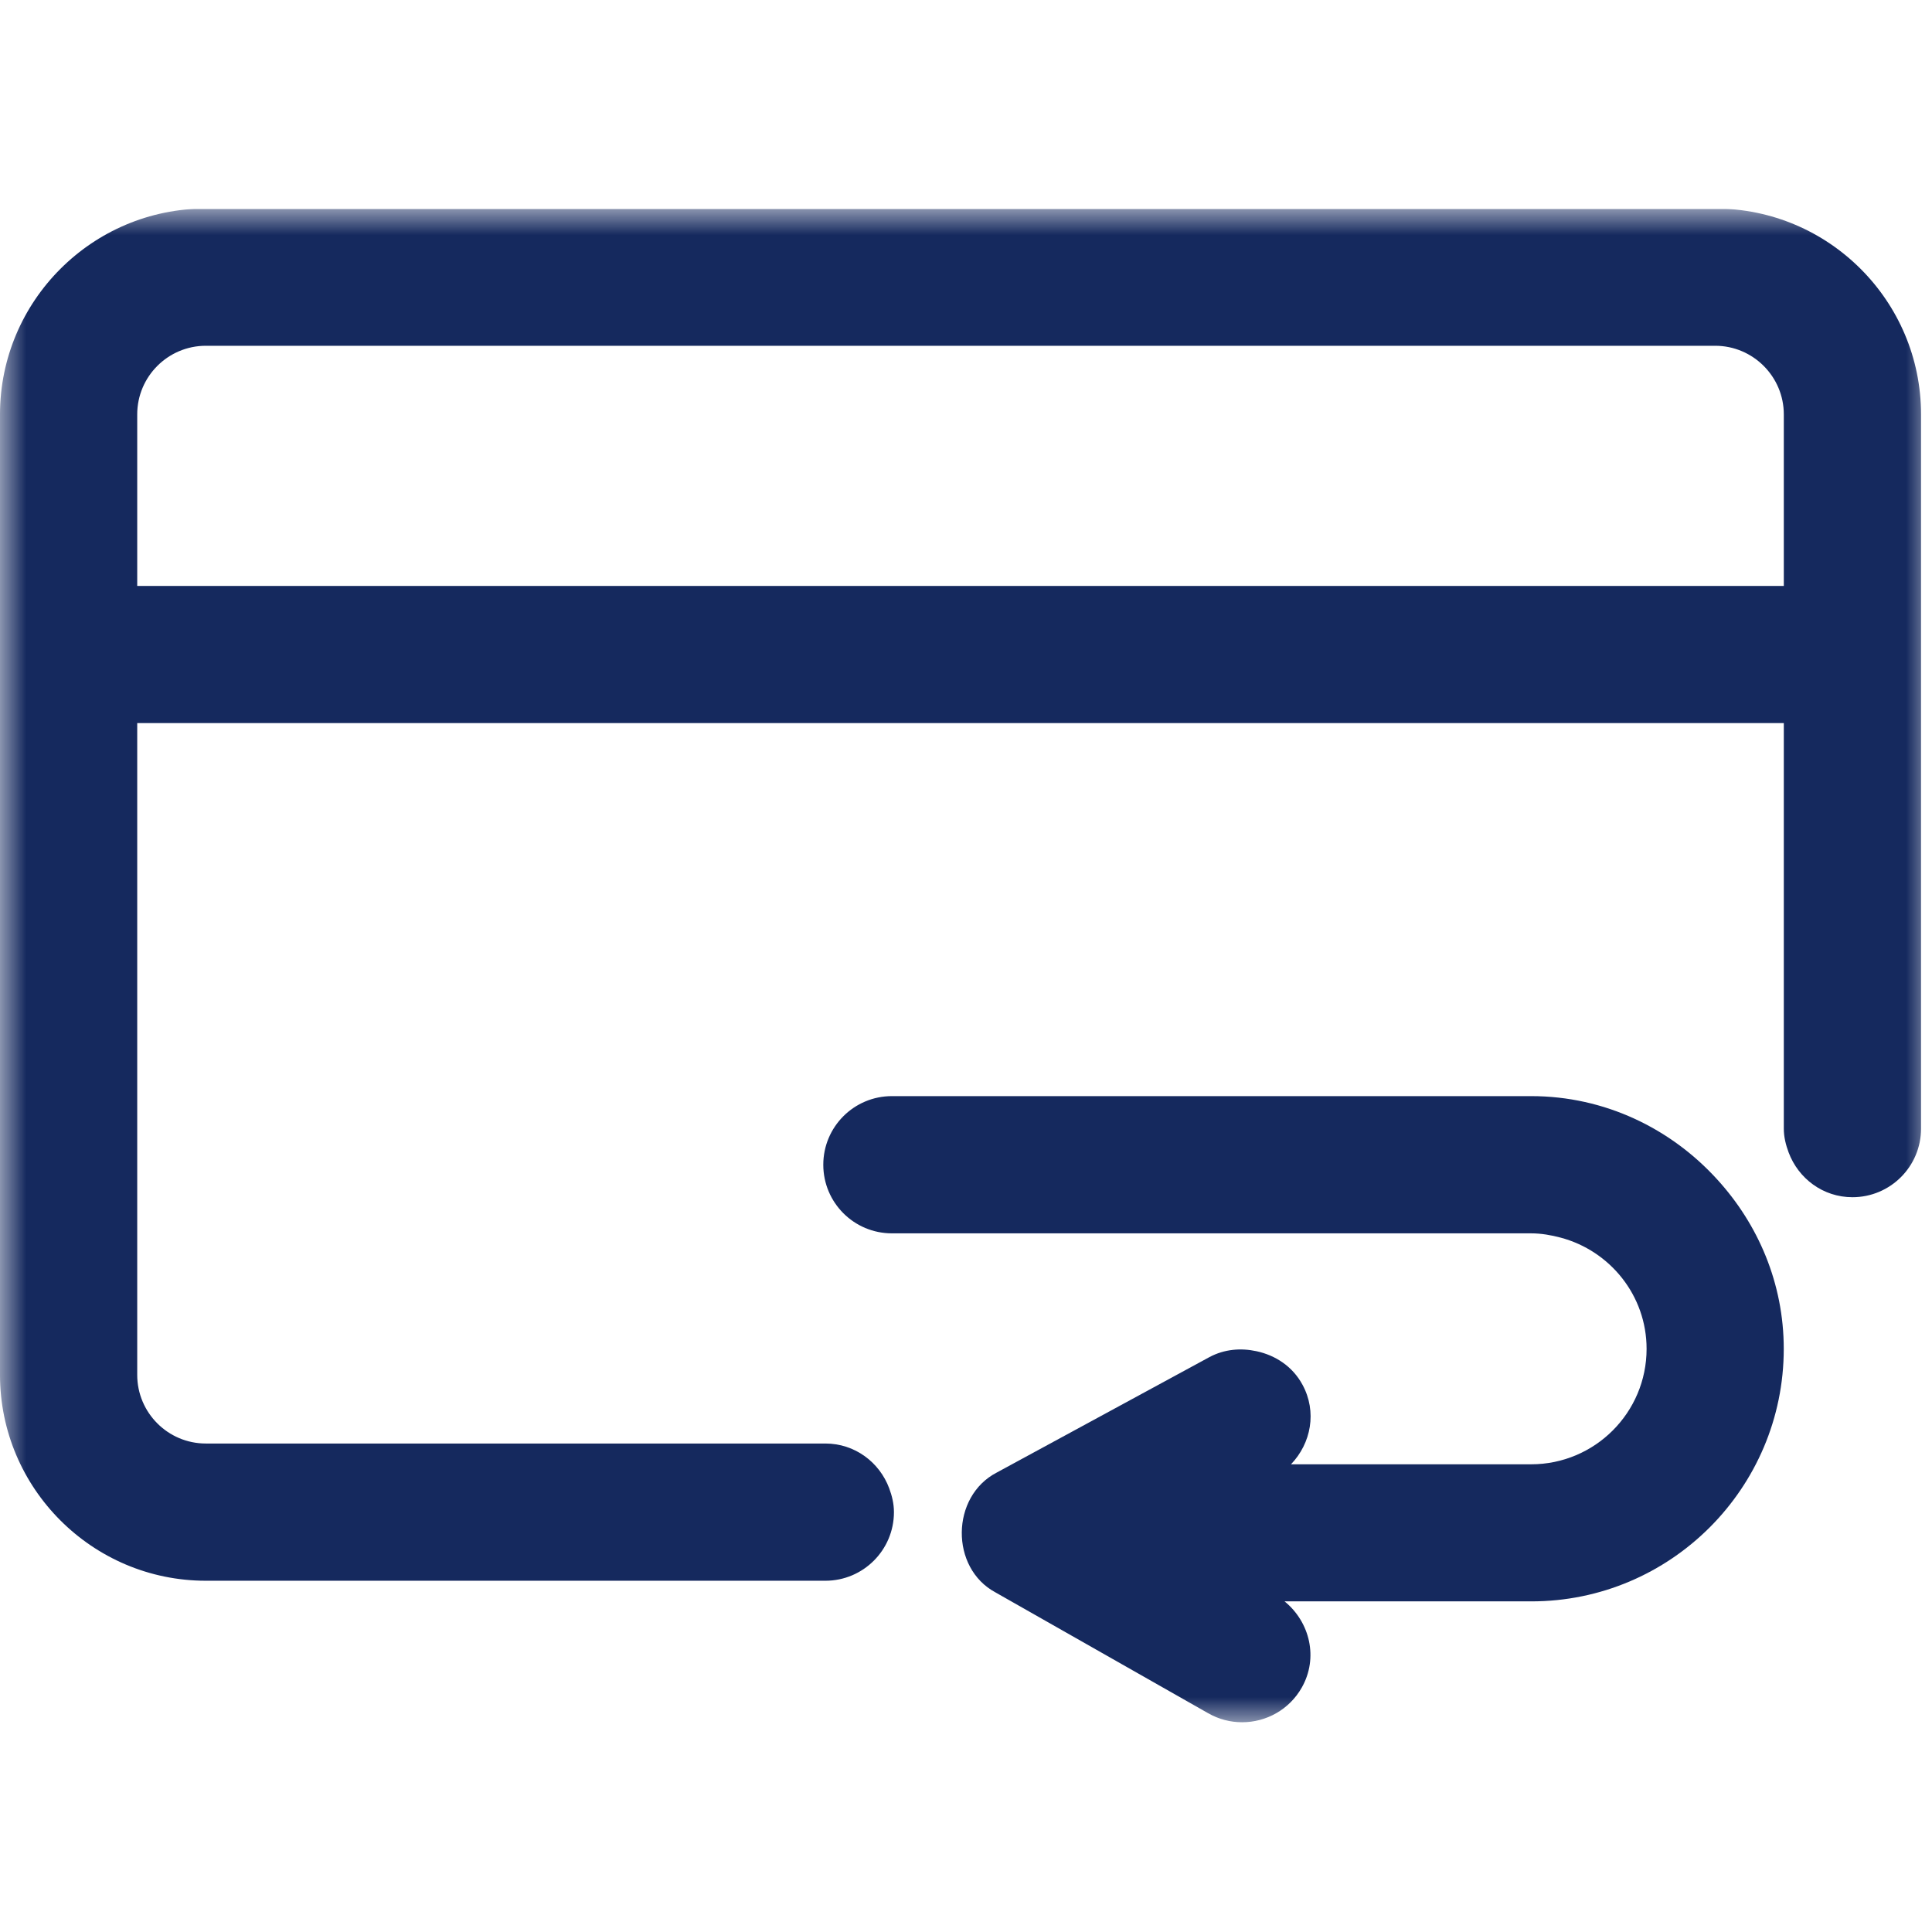 <svg width="37" height="37" viewBox="0 0 37 37" fill="none" xmlns="http://www.w3.org/2000/svg">
<g clip-path="url(#clip0_1787_2773)">
<g clip-path="url(#clip1_1787_2773)">
<g clip-path="url(#clip2_1787_2773)">
<g clip-path="url(#clip3_1787_2773)">
<g clip-path="url(#clip4_1787_2773)">
<mask id="mask0_1787_2773" style="mask-type:luminance" maskUnits="userSpaceOnUse" x="0" y="3" width="37" height="31">
<path d="M37 3.994H0V33.005H37V3.994Z" fill="white"/>
</mask>
<g mask="url(#mask0_1787_2773)">
<path d="M32.848 3.994H3.942C1.769 3.994 0 5.763 0 7.936V26.331C0 28.504 1.769 30.273 3.942 30.273H15.807C16.532 30.273 17.12 29.685 17.12 28.959C17.12 28.798 17.083 28.647 17.029 28.502C16.843 28.003 16.37 27.645 15.807 27.645H3.942C3.217 27.645 2.628 27.055 2.628 26.331V13.848H34.162V21.614C34.162 21.776 34.201 21.927 34.254 22.07C34.441 22.57 34.913 22.928 35.476 22.928C36.202 22.928 36.79 22.34 36.79 21.614V7.936C36.79 5.763 35.021 3.994 32.848 3.994ZM2.628 11.221V7.936C2.628 7.212 3.217 6.622 3.942 6.622H32.848C33.572 6.622 34.162 7.212 34.162 7.936V11.221H2.628Z" fill="#15295E"/>
<path d="M29.323 20.992H17.081C16.355 20.992 15.767 21.58 15.767 22.306C15.767 23.032 16.355 23.62 17.081 23.62H29.323C29.518 23.62 29.706 23.654 29.888 23.702C30.832 23.953 31.534 24.809 31.534 25.832C31.534 27.053 30.542 28.043 29.323 28.043H24.724C25.11 27.641 25.225 27.035 24.944 26.519C24.754 26.167 24.423 25.954 24.062 25.877C23.767 25.813 23.45 25.836 23.162 25.99L19.089 28.201C18.209 28.656 18.191 30.029 19.066 30.497L23.139 32.811C23.344 32.928 23.568 32.983 23.788 32.983C24.246 32.983 24.689 32.745 24.931 32.318C25.251 31.753 25.089 31.067 24.601 30.668H29.323C31.99 30.671 34.161 28.501 34.161 25.832C34.161 24.578 33.67 23.444 32.883 22.584C31.998 21.613 30.735 20.992 29.323 20.992Z" fill="#15295E"/>
</g>
</g>
</g>
</g>
</g>
</g>
<defs>
<clipPath id="clip0_1787_2773">
<rect width="37" height="37" fill="white"/>
</clipPath>
<clipPath id="clip1_1787_2773">
<rect width="37" height="37" fill="white"/>
</clipPath>
<clipPath id="clip2_1787_2773">
<rect width="37" height="29" fill="white" transform="translate(0 4)"/>
</clipPath>
<clipPath id="clip3_1787_2773">
<rect width="37" height="29" fill="white" transform="translate(0 4)"/>
</clipPath>
<clipPath id="clip4_1787_2773">
<rect width="37" height="29.011" fill="white" transform="translate(0 3.994)"/>
</clipPath>
</defs>
</svg>
